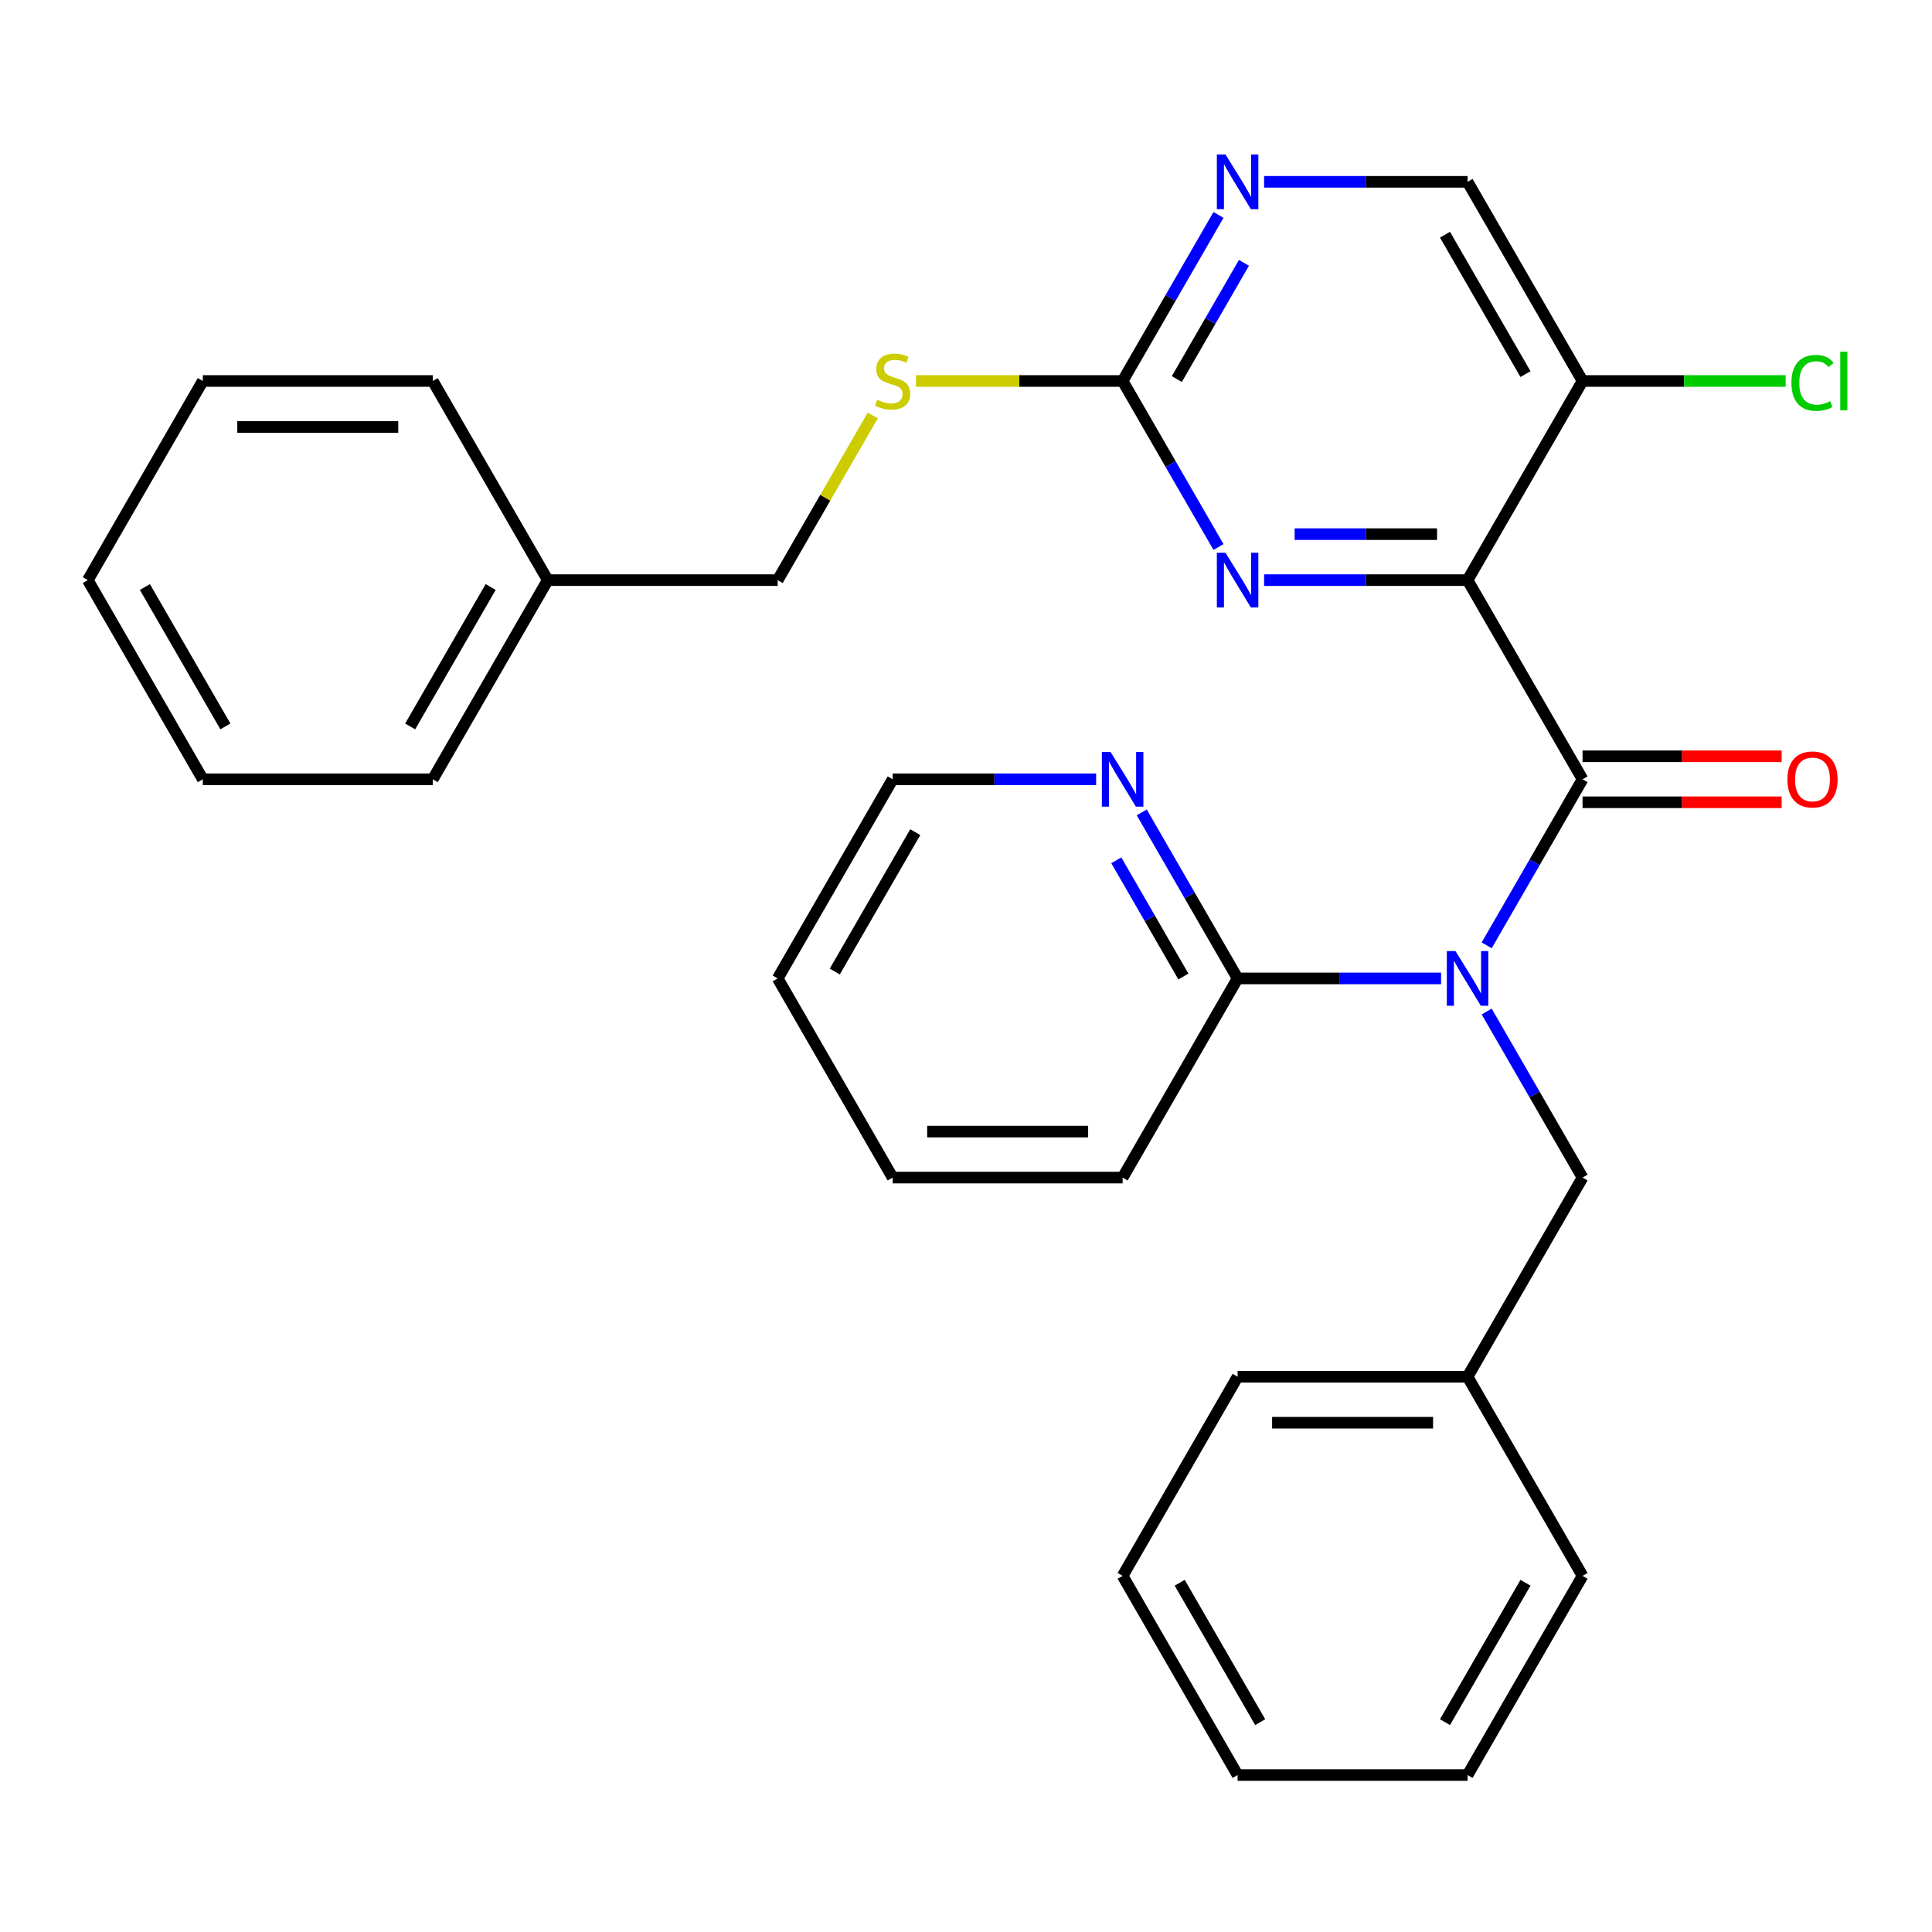 <?xml version='1.0' encoding='iso-8859-1'?>
<svg version='1.1' baseProfile='full'
              xmlns='http://www.w3.org/2000/svg'
                      xmlns:rdkit='http://www.rdkit.org/xml'
                      xmlns:xlink='http://www.w3.org/1999/xlink'
                  xml:space='preserve'
width='1000px' height='1000px' viewBox='0 0 1000 1000'>
<!-- END OF HEADER -->
<rect style='opacity:1.0;fill:#FFFFFF;stroke:none' width='1000' height='1000' x='0' y='0'> </rect>
<path class='bond-0' d='M 759.611,300.275 L 819.125,403.355' style='fill:none;fill-rule:evenodd;stroke:#000000;stroke-width:6px;stroke-linecap:butt;stroke-linejoin:miter;stroke-opacity:1' />
<path class='bond-2' d='M 759.611,300.275 L 706.956,300.275' style='fill:none;fill-rule:evenodd;stroke:#000000;stroke-width:6px;stroke-linecap:butt;stroke-linejoin:miter;stroke-opacity:1' />
<path class='bond-2' d='M 706.956,300.275 L 654.301,300.275' style='fill:none;fill-rule:evenodd;stroke:#0000FF;stroke-width:6px;stroke-linecap:butt;stroke-linejoin:miter;stroke-opacity:1' />
<path class='bond-2' d='M 743.815,276.47 L 706.956,276.47' style='fill:none;fill-rule:evenodd;stroke:#000000;stroke-width:6px;stroke-linecap:butt;stroke-linejoin:miter;stroke-opacity:1' />
<path class='bond-2' d='M 706.956,276.47 L 670.098,276.47' style='fill:none;fill-rule:evenodd;stroke:#0000FF;stroke-width:6px;stroke-linecap:butt;stroke-linejoin:miter;stroke-opacity:1' />
<path class='bond-5' d='M 759.611,300.275 L 819.125,197.195' style='fill:none;fill-rule:evenodd;stroke:#000000;stroke-width:6px;stroke-linecap:butt;stroke-linejoin:miter;stroke-opacity:1' />
<path class='bond-1' d='M 819.125,403.355 L 794.315,446.327' style='fill:none;fill-rule:evenodd;stroke:#000000;stroke-width:6px;stroke-linecap:butt;stroke-linejoin:miter;stroke-opacity:1' />
<path class='bond-1' d='M 794.315,446.327 L 769.505,489.299' style='fill:none;fill-rule:evenodd;stroke:#0000FF;stroke-width:6px;stroke-linecap:butt;stroke-linejoin:miter;stroke-opacity:1' />
<path class='bond-8' d='M 819.125,415.257 L 870.65,415.257' style='fill:none;fill-rule:evenodd;stroke:#000000;stroke-width:6px;stroke-linecap:butt;stroke-linejoin:miter;stroke-opacity:1' />
<path class='bond-8' d='M 870.65,415.257 L 922.175,415.257' style='fill:none;fill-rule:evenodd;stroke:#FF0000;stroke-width:6px;stroke-linecap:butt;stroke-linejoin:miter;stroke-opacity:1' />
<path class='bond-8' d='M 819.125,391.452 L 870.65,391.452' style='fill:none;fill-rule:evenodd;stroke:#000000;stroke-width:6px;stroke-linecap:butt;stroke-linejoin:miter;stroke-opacity:1' />
<path class='bond-8' d='M 870.65,391.452 L 922.175,391.452' style='fill:none;fill-rule:evenodd;stroke:#FF0000;stroke-width:6px;stroke-linecap:butt;stroke-linejoin:miter;stroke-opacity:1' />
<path class='bond-4' d='M 745.896,506.434 L 693.241,506.434' style='fill:none;fill-rule:evenodd;stroke:#0000FF;stroke-width:6px;stroke-linecap:butt;stroke-linejoin:miter;stroke-opacity:1' />
<path class='bond-4' d='M 693.241,506.434 L 640.585,506.434' style='fill:none;fill-rule:evenodd;stroke:#000000;stroke-width:6px;stroke-linecap:butt;stroke-linejoin:miter;stroke-opacity:1' />
<path class='bond-7' d='M 769.505,523.57 L 794.315,566.542' style='fill:none;fill-rule:evenodd;stroke:#0000FF;stroke-width:6px;stroke-linecap:butt;stroke-linejoin:miter;stroke-opacity:1' />
<path class='bond-7' d='M 794.315,566.542 L 819.125,609.514' style='fill:none;fill-rule:evenodd;stroke:#000000;stroke-width:6px;stroke-linecap:butt;stroke-linejoin:miter;stroke-opacity:1' />
<path class='bond-3' d='M 630.692,283.139 L 605.882,240.167' style='fill:none;fill-rule:evenodd;stroke:#0000FF;stroke-width:6px;stroke-linecap:butt;stroke-linejoin:miter;stroke-opacity:1' />
<path class='bond-3' d='M 605.882,240.167 L 581.072,197.195' style='fill:none;fill-rule:evenodd;stroke:#000000;stroke-width:6px;stroke-linecap:butt;stroke-linejoin:miter;stroke-opacity:1' />
<path class='bond-10' d='M 581.072,197.195 L 527.587,197.195' style='fill:none;fill-rule:evenodd;stroke:#000000;stroke-width:6px;stroke-linecap:butt;stroke-linejoin:miter;stroke-opacity:1' />
<path class='bond-10' d='M 527.587,197.195 L 474.102,197.195' style='fill:none;fill-rule:evenodd;stroke:#CCCC00;stroke-width:6px;stroke-linecap:butt;stroke-linejoin:miter;stroke-opacity:1' />
<path class='bond-30' d='M 581.072,197.195 L 605.882,154.223' style='fill:none;fill-rule:evenodd;stroke:#000000;stroke-width:6px;stroke-linecap:butt;stroke-linejoin:miter;stroke-opacity:1' />
<path class='bond-30' d='M 605.882,154.223 L 630.692,111.251' style='fill:none;fill-rule:evenodd;stroke:#0000FF;stroke-width:6px;stroke-linecap:butt;stroke-linejoin:miter;stroke-opacity:1' />
<path class='bond-30' d='M 609.131,196.206 L 626.498,166.126' style='fill:none;fill-rule:evenodd;stroke:#000000;stroke-width:6px;stroke-linecap:butt;stroke-linejoin:miter;stroke-opacity:1' />
<path class='bond-30' d='M 626.498,166.126 L 643.865,136.045' style='fill:none;fill-rule:evenodd;stroke:#0000FF;stroke-width:6px;stroke-linecap:butt;stroke-linejoin:miter;stroke-opacity:1' />
<path class='bond-9' d='M 640.585,506.434 L 615.775,463.462' style='fill:none;fill-rule:evenodd;stroke:#000000;stroke-width:6px;stroke-linecap:butt;stroke-linejoin:miter;stroke-opacity:1' />
<path class='bond-9' d='M 615.775,463.462 L 590.966,420.49' style='fill:none;fill-rule:evenodd;stroke:#0000FF;stroke-width:6px;stroke-linecap:butt;stroke-linejoin:miter;stroke-opacity:1' />
<path class='bond-9' d='M 612.526,505.445 L 595.159,475.365' style='fill:none;fill-rule:evenodd;stroke:#000000;stroke-width:6px;stroke-linecap:butt;stroke-linejoin:miter;stroke-opacity:1' />
<path class='bond-9' d='M 595.159,475.365 L 577.793,445.285' style='fill:none;fill-rule:evenodd;stroke:#0000FF;stroke-width:6px;stroke-linecap:butt;stroke-linejoin:miter;stroke-opacity:1' />
<path class='bond-16' d='M 640.585,506.434 L 581.072,609.514' style='fill:none;fill-rule:evenodd;stroke:#000000;stroke-width:6px;stroke-linecap:butt;stroke-linejoin:miter;stroke-opacity:1' />
<path class='bond-11' d='M 819.125,197.195 L 759.611,94.116' style='fill:none;fill-rule:evenodd;stroke:#000000;stroke-width:6px;stroke-linecap:butt;stroke-linejoin:miter;stroke-opacity:1' />
<path class='bond-11' d='M 789.582,193.636 L 747.922,121.48' style='fill:none;fill-rule:evenodd;stroke:#000000;stroke-width:6px;stroke-linecap:butt;stroke-linejoin:miter;stroke-opacity:1' />
<path class='bond-12' d='M 819.125,197.195 L 871.69,197.195' style='fill:none;fill-rule:evenodd;stroke:#000000;stroke-width:6px;stroke-linecap:butt;stroke-linejoin:miter;stroke-opacity:1' />
<path class='bond-12' d='M 871.69,197.195 L 924.255,197.195' style='fill:none;fill-rule:evenodd;stroke:#00CC00;stroke-width:6px;stroke-linecap:butt;stroke-linejoin:miter;stroke-opacity:1' />
<path class='bond-6' d='M 654.301,94.116 L 706.956,94.116' style='fill:none;fill-rule:evenodd;stroke:#0000FF;stroke-width:6px;stroke-linecap:butt;stroke-linejoin:miter;stroke-opacity:1' />
<path class='bond-6' d='M 706.956,94.116 L 759.611,94.116' style='fill:none;fill-rule:evenodd;stroke:#000000;stroke-width:6px;stroke-linecap:butt;stroke-linejoin:miter;stroke-opacity:1' />
<path class='bond-14' d='M 819.125,609.514 L 759.611,712.594' style='fill:none;fill-rule:evenodd;stroke:#000000;stroke-width:6px;stroke-linecap:butt;stroke-linejoin:miter;stroke-opacity:1' />
<path class='bond-17' d='M 567.357,403.355 L 514.701,403.355' style='fill:none;fill-rule:evenodd;stroke:#0000FF;stroke-width:6px;stroke-linecap:butt;stroke-linejoin:miter;stroke-opacity:1' />
<path class='bond-17' d='M 514.701,403.355 L 462.046,403.355' style='fill:none;fill-rule:evenodd;stroke:#000000;stroke-width:6px;stroke-linecap:butt;stroke-linejoin:miter;stroke-opacity:1' />
<path class='bond-13' d='M 451.737,215.051 L 427.135,257.663' style='fill:none;fill-rule:evenodd;stroke:#CCCC00;stroke-width:6px;stroke-linecap:butt;stroke-linejoin:miter;stroke-opacity:1' />
<path class='bond-13' d='M 427.135,257.663 L 402.533,300.275' style='fill:none;fill-rule:evenodd;stroke:#000000;stroke-width:6px;stroke-linecap:butt;stroke-linejoin:miter;stroke-opacity:1' />
<path class='bond-15' d='M 402.533,300.275 L 283.507,300.275' style='fill:none;fill-rule:evenodd;stroke:#000000;stroke-width:6px;stroke-linecap:butt;stroke-linejoin:miter;stroke-opacity:1' />
<path class='bond-18' d='M 759.611,712.594 L 640.585,712.594' style='fill:none;fill-rule:evenodd;stroke:#000000;stroke-width:6px;stroke-linecap:butt;stroke-linejoin:miter;stroke-opacity:1' />
<path class='bond-18' d='M 741.758,736.399 L 658.439,736.399' style='fill:none;fill-rule:evenodd;stroke:#000000;stroke-width:6px;stroke-linecap:butt;stroke-linejoin:miter;stroke-opacity:1' />
<path class='bond-19' d='M 759.611,712.594 L 819.125,815.673' style='fill:none;fill-rule:evenodd;stroke:#000000;stroke-width:6px;stroke-linecap:butt;stroke-linejoin:miter;stroke-opacity:1' />
<path class='bond-20' d='M 283.507,300.275 L 223.994,403.355' style='fill:none;fill-rule:evenodd;stroke:#000000;stroke-width:6px;stroke-linecap:butt;stroke-linejoin:miter;stroke-opacity:1' />
<path class='bond-20' d='M 253.964,303.834 L 212.305,375.99' style='fill:none;fill-rule:evenodd;stroke:#000000;stroke-width:6px;stroke-linecap:butt;stroke-linejoin:miter;stroke-opacity:1' />
<path class='bond-21' d='M 283.507,300.275 L 223.994,197.195' style='fill:none;fill-rule:evenodd;stroke:#000000;stroke-width:6px;stroke-linecap:butt;stroke-linejoin:miter;stroke-opacity:1' />
<path class='bond-22' d='M 581.072,609.514 L 462.046,609.514' style='fill:none;fill-rule:evenodd;stroke:#000000;stroke-width:6px;stroke-linecap:butt;stroke-linejoin:miter;stroke-opacity:1' />
<path class='bond-22' d='M 563.218,585.709 L 479.9,585.709' style='fill:none;fill-rule:evenodd;stroke:#000000;stroke-width:6px;stroke-linecap:butt;stroke-linejoin:miter;stroke-opacity:1' />
<path class='bond-31' d='M 462.046,403.355 L 402.533,506.434' style='fill:none;fill-rule:evenodd;stroke:#000000;stroke-width:6px;stroke-linecap:butt;stroke-linejoin:miter;stroke-opacity:1' />
<path class='bond-31' d='M 473.735,430.719 L 432.076,502.875' style='fill:none;fill-rule:evenodd;stroke:#000000;stroke-width:6px;stroke-linecap:butt;stroke-linejoin:miter;stroke-opacity:1' />
<path class='bond-27' d='M 640.585,712.594 L 581.072,815.673' style='fill:none;fill-rule:evenodd;stroke:#000000;stroke-width:6px;stroke-linecap:butt;stroke-linejoin:miter;stroke-opacity:1' />
<path class='bond-24' d='M 819.125,815.673 L 759.611,918.753' style='fill:none;fill-rule:evenodd;stroke:#000000;stroke-width:6px;stroke-linecap:butt;stroke-linejoin:miter;stroke-opacity:1' />
<path class='bond-24' d='M 789.582,819.233 L 747.922,891.388' style='fill:none;fill-rule:evenodd;stroke:#000000;stroke-width:6px;stroke-linecap:butt;stroke-linejoin:miter;stroke-opacity:1' />
<path class='bond-25' d='M 223.994,403.355 L 104.968,403.355' style='fill:none;fill-rule:evenodd;stroke:#000000;stroke-width:6px;stroke-linecap:butt;stroke-linejoin:miter;stroke-opacity:1' />
<path class='bond-26' d='M 223.994,197.195 L 104.968,197.195' style='fill:none;fill-rule:evenodd;stroke:#000000;stroke-width:6px;stroke-linecap:butt;stroke-linejoin:miter;stroke-opacity:1' />
<path class='bond-26' d='M 206.14,221.001 L 122.822,221.001' style='fill:none;fill-rule:evenodd;stroke:#000000;stroke-width:6px;stroke-linecap:butt;stroke-linejoin:miter;stroke-opacity:1' />
<path class='bond-23' d='M 462.046,609.514 L 402.533,506.434' style='fill:none;fill-rule:evenodd;stroke:#000000;stroke-width:6px;stroke-linecap:butt;stroke-linejoin:miter;stroke-opacity:1' />
<path class='bond-28' d='M 759.611,918.753 L 640.585,918.753' style='fill:none;fill-rule:evenodd;stroke:#000000;stroke-width:6px;stroke-linecap:butt;stroke-linejoin:miter;stroke-opacity:1' />
<path class='bond-33' d='M 104.968,403.355 L 45.455,300.275' style='fill:none;fill-rule:evenodd;stroke:#000000;stroke-width:6px;stroke-linecap:butt;stroke-linejoin:miter;stroke-opacity:1' />
<path class='bond-33' d='M 116.657,375.99 L 74.997,303.834' style='fill:none;fill-rule:evenodd;stroke:#000000;stroke-width:6px;stroke-linecap:butt;stroke-linejoin:miter;stroke-opacity:1' />
<path class='bond-29' d='M 104.968,197.195 L 45.455,300.275' style='fill:none;fill-rule:evenodd;stroke:#000000;stroke-width:6px;stroke-linecap:butt;stroke-linejoin:miter;stroke-opacity:1' />
<path class='bond-32' d='M 581.072,815.673 L 640.585,918.753' style='fill:none;fill-rule:evenodd;stroke:#000000;stroke-width:6px;stroke-linecap:butt;stroke-linejoin:miter;stroke-opacity:1' />
<path class='bond-32' d='M 610.615,819.233 L 652.274,891.388' style='fill:none;fill-rule:evenodd;stroke:#000000;stroke-width:6px;stroke-linecap:butt;stroke-linejoin:miter;stroke-opacity:1' />
<path  class='atom-2' d='M 753.351 492.274
L 762.631 507.274
Q 763.551 508.754, 765.031 511.434
Q 766.511 514.114, 766.591 514.274
L 766.591 492.274
L 770.351 492.274
L 770.351 520.594
L 766.471 520.594
L 756.511 504.194
Q 755.351 502.274, 754.111 500.074
Q 752.911 497.874, 752.551 497.194
L 752.551 520.594
L 748.871 520.594
L 748.871 492.274
L 753.351 492.274
' fill='#0000FF'/>
<path  class='atom-3' d='M 634.325 286.115
L 643.605 301.115
Q 644.525 302.595, 646.005 305.275
Q 647.485 307.955, 647.565 308.115
L 647.565 286.115
L 651.325 286.115
L 651.325 314.435
L 647.445 314.435
L 637.485 298.035
Q 636.325 296.115, 635.085 293.915
Q 633.885 291.715, 633.525 291.035
L 633.525 314.435
L 629.845 314.435
L 629.845 286.115
L 634.325 286.115
' fill='#0000FF'/>
<path  class='atom-7' d='M 634.325 79.956
L 643.605 94.956
Q 644.525 96.436, 646.005 99.116
Q 647.485 101.796, 647.565 101.956
L 647.565 79.956
L 651.325 79.956
L 651.325 108.276
L 647.445 108.276
L 637.485 91.876
Q 636.325 89.956, 635.085 87.756
Q 633.885 85.556, 633.525 84.876
L 633.525 108.276
L 629.845 108.276
L 629.845 79.956
L 634.325 79.956
' fill='#0000FF'/>
<path  class='atom-9' d='M 925.151 403.435
Q 925.151 396.635, 928.511 392.835
Q 931.871 389.035, 938.151 389.035
Q 944.431 389.035, 947.791 392.835
Q 951.151 396.635, 951.151 403.435
Q 951.151 410.315, 947.751 414.235
Q 944.351 418.115, 938.151 418.115
Q 931.911 418.115, 928.511 414.235
Q 925.151 410.355, 925.151 403.435
M 938.151 414.915
Q 942.471 414.915, 944.791 412.035
Q 947.151 409.115, 947.151 403.435
Q 947.151 397.875, 944.791 395.075
Q 942.471 392.235, 938.151 392.235
Q 933.831 392.235, 931.471 395.035
Q 929.151 397.835, 929.151 403.435
Q 929.151 409.155, 931.471 412.035
Q 933.831 414.915, 938.151 414.915
' fill='#FF0000'/>
<path  class='atom-10' d='M 574.812 389.195
L 584.092 404.195
Q 585.012 405.675, 586.492 408.355
Q 587.972 411.035, 588.052 411.195
L 588.052 389.195
L 591.812 389.195
L 591.812 417.515
L 587.932 417.515
L 577.972 401.115
Q 576.812 399.195, 575.572 396.995
Q 574.372 394.795, 574.012 394.115
L 574.012 417.515
L 570.332 417.515
L 570.332 389.195
L 574.812 389.195
' fill='#0000FF'/>
<path  class='atom-11' d='M 454.046 206.915
Q 454.366 207.035, 455.686 207.595
Q 457.006 208.155, 458.446 208.515
Q 459.926 208.835, 461.366 208.835
Q 464.046 208.835, 465.606 207.555
Q 467.166 206.235, 467.166 203.955
Q 467.166 202.395, 466.366 201.435
Q 465.606 200.475, 464.406 199.955
Q 463.206 199.435, 461.206 198.835
Q 458.686 198.075, 457.166 197.355
Q 455.686 196.635, 454.606 195.115
Q 453.566 193.595, 453.566 191.035
Q 453.566 187.475, 455.966 185.275
Q 458.406 183.075, 463.206 183.075
Q 466.486 183.075, 470.206 184.635
L 469.286 187.715
Q 465.886 186.315, 463.326 186.315
Q 460.566 186.315, 459.046 187.475
Q 457.526 188.595, 457.566 190.555
Q 457.566 192.075, 458.326 192.995
Q 459.126 193.915, 460.246 194.435
Q 461.406 194.955, 463.326 195.555
Q 465.886 196.355, 467.406 197.155
Q 468.926 197.955, 470.006 199.595
Q 471.126 201.195, 471.126 203.955
Q 471.126 207.875, 468.486 209.995
Q 465.886 212.075, 461.526 212.075
Q 459.006 212.075, 457.086 211.515
Q 455.206 210.995, 452.966 210.075
L 454.046 206.915
' fill='#CCCC00'/>
<path  class='atom-13' d='M 927.231 198.175
Q 927.231 191.135, 930.511 187.455
Q 933.831 183.735, 940.111 183.735
Q 945.951 183.735, 949.071 187.855
L 946.431 190.015
Q 944.151 187.015, 940.111 187.015
Q 935.831 187.015, 933.551 189.895
Q 931.311 192.735, 931.311 198.175
Q 931.311 203.775, 933.631 206.655
Q 935.991 209.535, 940.551 209.535
Q 943.671 209.535, 947.311 207.655
L 948.431 210.655
Q 946.951 211.615, 944.711 212.175
Q 942.471 212.735, 939.991 212.735
Q 933.831 212.735, 930.511 208.975
Q 927.231 205.215, 927.231 198.175
' fill='#00CC00'/>
<path  class='atom-13' d='M 952.511 182.015
L 956.191 182.015
L 956.191 212.375
L 952.511 212.375
L 952.511 182.015
' fill='#00CC00'/>
</svg>
